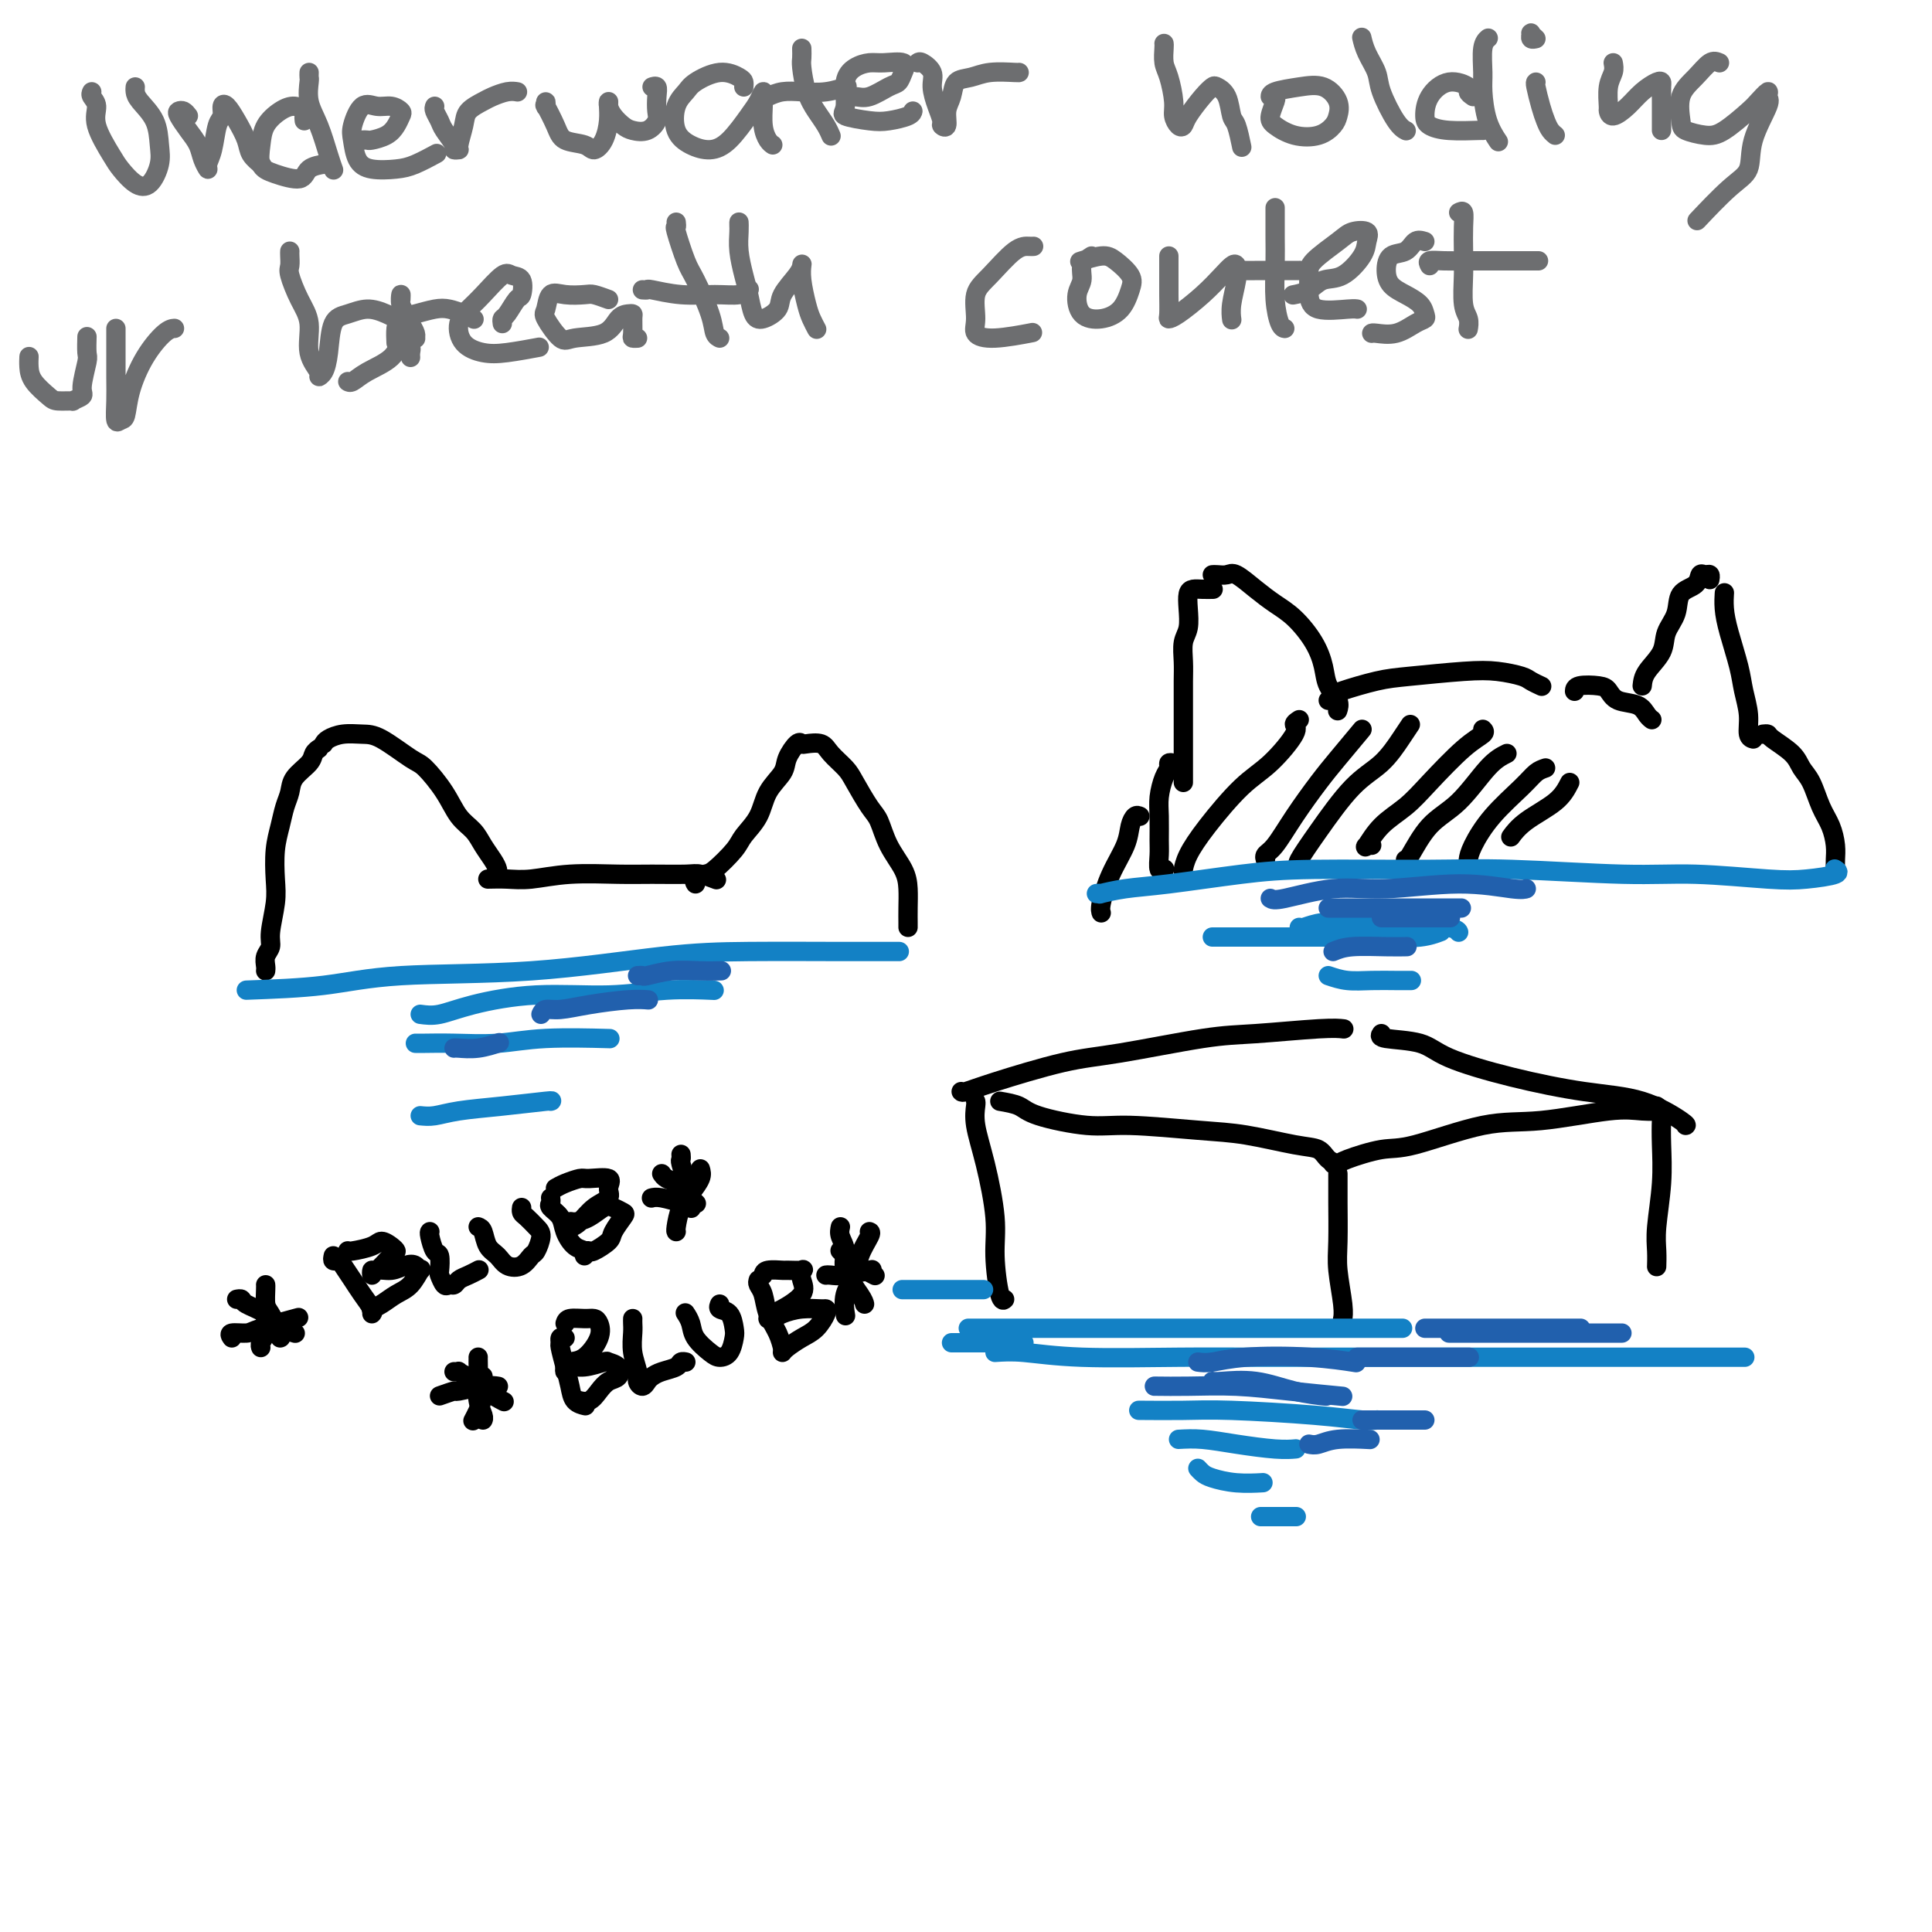 <svg viewBox='0 0 400 400' version='1.1' xmlns='http://www.w3.org/2000/svg' xmlns:xlink='http://www.w3.org/1999/xlink'><g fill='none' stroke='#000000' stroke-width='4' stroke-linecap='round' stroke-linejoin='round'><path d='M207,228c1.494,0.259 2.988,0.517 4,1c1.012,0.483 1.543,1.189 4,2c2.457,0.811 6.842,1.727 10,2c3.158,0.273 5.091,-0.097 9,0c3.909,0.097 9.795,0.659 14,1c4.205,0.341 6.728,0.459 10,1c3.272,0.541 7.294,1.504 10,2c2.706,0.496 4.098,0.525 5,1c0.902,0.475 1.314,1.395 2,2c0.686,0.605 1.646,0.894 2,1c0.354,0.106 0.101,0.030 0,0c-0.101,-0.030 -0.051,-0.015 0,0'/><path d='M277,243c0.002,1.136 0.004,2.271 0,3c-0.004,0.729 -0.015,1.050 0,3c0.015,1.950 0.057,5.528 0,8c-0.057,2.472 -0.211,3.838 0,6c0.211,2.162 0.788,5.121 1,7c0.212,1.879 0.061,2.680 0,3c-0.061,0.320 -0.030,0.160 0,0'/><path d='M202,228c0.044,0.136 0.088,0.272 0,1c-0.088,0.728 -0.308,2.049 0,4c0.308,1.951 1.144,4.533 2,8c0.856,3.467 1.732,7.818 2,11c0.268,3.182 -0.073,5.193 0,8c0.073,2.807 0.558,6.410 1,8c0.442,1.590 0.841,1.169 1,1c0.159,-0.169 0.080,-0.084 0,0'/><path d='M276,241c0.377,0.052 0.754,0.104 1,0c0.246,-0.104 0.360,-0.366 2,-1c1.640,-0.634 4.804,-1.642 7,-2c2.196,-0.358 3.423,-0.068 7,-1c3.577,-0.932 9.506,-3.087 14,-4c4.494,-0.913 7.555,-0.584 12,-1c4.445,-0.416 10.274,-1.575 14,-2c3.726,-0.425 5.349,-0.114 7,0c1.651,0.114 3.329,0.033 4,0c0.671,-0.033 0.336,-0.016 0,0'/><path d='M343,229c0.420,0.300 0.841,0.600 1,1c0.159,0.400 0.057,0.900 0,2c-0.057,1.100 -0.068,2.800 0,5c0.068,2.200 0.214,4.902 0,8c-0.214,3.098 -0.789,6.593 -1,9c-0.211,2.407 -0.057,3.725 0,5c0.057,1.275 0.016,2.507 0,3c-0.016,0.493 -0.008,0.246 0,0'/><path d='M199,226c0.103,0.115 0.206,0.231 1,0c0.794,-0.231 2.280,-0.807 6,-2c3.720,-1.193 9.674,-3.003 14,-4c4.326,-0.997 7.023,-1.181 12,-2c4.977,-0.819 12.234,-2.272 17,-3c4.766,-0.728 7.040,-0.731 11,-1c3.960,-0.269 9.605,-0.803 13,-1c3.395,-0.197 4.542,-0.056 5,0c0.458,0.056 0.229,0.028 0,0'/><path d='M286,214c-0.267,0.374 -0.534,0.748 1,1c1.534,0.252 4.868,0.383 7,1c2.132,0.617 3.062,1.720 6,3c2.938,1.280 7.883,2.735 13,4c5.117,1.265 10.404,2.339 15,3c4.596,0.661 8.500,0.909 12,2c3.500,1.091 6.596,3.024 8,4c1.404,0.976 1.115,0.993 1,1c-0.115,0.007 -0.058,0.003 0,0'/><path d='M55,201c0.032,-0.243 0.065,-0.487 0,-1c-0.065,-0.513 -0.227,-1.296 0,-2c0.227,-0.704 0.845,-1.328 1,-2c0.155,-0.672 -0.152,-1.393 0,-3c0.152,-1.607 0.761,-4.100 1,-6c0.239,-1.900 0.106,-3.208 0,-5c-0.106,-1.792 -0.185,-4.068 0,-6c0.185,-1.932 0.635,-3.518 1,-5c0.365,-1.482 0.647,-2.859 1,-4c0.353,-1.141 0.778,-2.047 1,-3c0.222,-0.953 0.242,-1.954 1,-3c0.758,-1.046 2.255,-2.136 3,-3c0.745,-0.864 0.739,-1.502 1,-2c0.261,-0.498 0.789,-0.857 1,-1c0.211,-0.143 0.106,-0.072 0,0'/><path d='M67,154c0.184,-0.309 0.367,-0.619 1,-1c0.633,-0.381 1.715,-0.834 3,-1c1.285,-0.166 2.774,-0.044 4,0c1.226,0.044 2.190,0.010 4,1c1.810,0.990 4.467,3.002 6,4c1.533,0.998 1.944,0.980 3,2c1.056,1.020 2.759,3.078 4,5c1.241,1.922 2.021,3.709 3,5c0.979,1.291 2.157,2.087 3,3c0.843,0.913 1.350,1.944 2,3c0.650,1.056 1.442,2.139 2,3c0.558,0.861 0.881,1.501 1,2c0.119,0.499 0.034,0.857 0,1c-0.034,0.143 -0.017,0.072 0,0'/><path d='M101,182c1.297,-0.030 2.595,-0.061 4,0c1.405,0.061 2.919,0.213 5,0c2.081,-0.213 4.730,-0.790 8,-1c3.270,-0.210 7.160,-0.053 10,0c2.840,0.053 4.628,0.000 7,0c2.372,-0.000 5.326,0.051 7,0c1.674,-0.051 2.066,-0.206 3,0c0.934,0.206 2.410,0.773 3,1c0.590,0.227 0.295,0.113 0,0'/><path d='M144,183c-0.196,-0.312 -0.391,-0.624 0,-1c0.391,-0.376 1.369,-0.816 2,-1c0.631,-0.184 0.916,-0.114 2,-1c1.084,-0.886 2.967,-2.730 4,-4c1.033,-1.270 1.217,-1.967 2,-3c0.783,-1.033 2.164,-2.404 3,-4c0.836,-1.596 1.128,-3.419 2,-5c0.872,-1.581 2.326,-2.921 3,-4c0.674,-1.079 0.569,-1.898 1,-3c0.431,-1.102 1.399,-2.486 2,-3c0.601,-0.514 0.837,-0.156 1,0c0.163,0.156 0.255,0.112 1,0c0.745,-0.112 2.143,-0.290 3,0c0.857,0.290 1.175,1.048 2,2c0.825,0.952 2.159,2.098 3,3c0.841,0.902 1.188,1.560 2,3c0.812,1.440 2.088,3.662 3,5c0.912,1.338 1.460,1.793 2,3c0.540,1.207 1.073,3.167 2,5c0.927,1.833 2.248,3.538 3,5c0.752,1.462 0.933,2.679 1,4c0.067,1.321 0.018,2.746 0,4c-0.018,1.254 -0.005,2.338 0,3c0.005,0.662 0.001,0.904 0,1c-0.001,0.096 -0.001,0.048 0,0'/><path d='M245,162c0.000,-1.250 0.000,-2.500 0,-3c-0.000,-0.500 -0.000,-0.251 0,-1c0.000,-0.749 0.000,-2.496 0,-4c-0.000,-1.504 -0.001,-2.766 0,-4c0.001,-1.234 0.004,-2.440 0,-4c-0.004,-1.560 -0.015,-3.474 0,-5c0.015,-1.526 0.056,-2.664 0,-4c-0.056,-1.336 -0.209,-2.869 0,-4c0.209,-1.131 0.779,-1.858 1,-3c0.221,-1.142 0.091,-2.698 0,-4c-0.091,-1.302 -0.143,-2.349 0,-3c0.143,-0.651 0.482,-0.907 1,-1c0.518,-0.093 1.216,-0.025 2,0c0.784,0.025 1.652,0.007 2,0c0.348,-0.007 0.174,-0.004 0,0'/><path d='M251,119c0.231,-0.019 0.462,-0.038 1,0c0.538,0.038 1.381,0.133 2,0c0.619,-0.133 1.012,-0.494 2,0c0.988,0.494 2.569,1.843 4,3c1.431,1.157 2.711,2.123 4,3c1.289,0.877 2.588,1.666 4,3c1.412,1.334 2.939,3.212 4,5c1.061,1.788 1.657,3.485 2,5c0.343,1.515 0.432,2.850 1,4c0.568,1.150 1.614,2.117 2,3c0.386,0.883 0.110,1.681 0,2c-0.110,0.319 -0.055,0.160 0,0'/><path d='M275,145c0.372,-0.364 0.744,-0.728 1,-1c0.256,-0.272 0.394,-0.452 2,-1c1.606,-0.548 4.678,-1.464 7,-2c2.322,-0.536 3.892,-0.691 7,-1c3.108,-0.309 7.754,-0.773 11,-1c3.246,-0.227 5.091,-0.218 7,0c1.909,0.218 3.883,0.646 5,1c1.117,0.354 1.378,0.634 2,1c0.622,0.366 1.606,0.819 2,1c0.394,0.181 0.197,0.091 0,0'/><path d='M243,158c-0.445,-0.079 -0.890,-0.158 -1,0c-0.110,0.158 0.114,0.553 0,1c-0.114,0.447 -0.566,0.947 -1,2c-0.434,1.053 -0.849,2.657 -1,4c-0.151,1.343 -0.037,2.423 0,4c0.037,1.577 -0.004,3.652 0,5c0.004,1.348 0.053,1.970 0,3c-0.053,1.030 -0.206,2.470 0,3c0.206,0.530 0.773,0.152 1,0c0.227,-0.152 0.113,-0.076 0,0'/><path d='M326,143c-0.006,0.109 -0.012,0.218 0,0c0.012,-0.218 0.041,-0.764 1,-1c0.959,-0.236 2.848,-0.162 4,0c1.152,0.162 1.566,0.411 2,1c0.434,0.589 0.887,1.517 2,2c1.113,0.483 2.886,0.521 4,1c1.114,0.479 1.569,1.398 2,2c0.431,0.602 0.837,0.886 1,1c0.163,0.114 0.081,0.057 0,0'/><path d='M340,142c0.098,-0.912 0.195,-1.823 1,-3c0.805,-1.177 2.317,-2.618 3,-4c0.683,-1.382 0.536,-2.704 1,-4c0.464,-1.296 1.539,-2.568 2,-4c0.461,-1.432 0.309,-3.026 1,-4c0.691,-0.974 2.224,-1.329 3,-2c0.776,-0.671 0.796,-1.658 1,-2c0.204,-0.342 0.591,-0.040 1,0c0.409,0.040 0.841,-0.181 1,0c0.159,0.181 0.045,0.766 0,1c-0.045,0.234 -0.023,0.117 0,0'/><path d='M357,123c0.016,-0.236 0.031,-0.473 0,0c-0.031,0.473 -0.109,1.655 0,3c0.109,1.345 0.407,2.854 1,5c0.593,2.146 1.483,4.929 2,7c0.517,2.071 0.661,3.431 1,5c0.339,1.569 0.874,3.348 1,5c0.126,1.652 -0.159,3.175 0,4c0.159,0.825 0.760,0.950 1,1c0.240,0.050 0.120,0.025 0,0'/><path d='M365,152c0.418,-0.043 0.836,-0.085 1,0c0.164,0.085 0.074,0.298 1,1c0.926,0.702 2.867,1.895 4,3c1.133,1.105 1.456,2.123 2,3c0.544,0.877 1.309,1.614 2,3c0.691,1.386 1.310,3.423 2,5c0.690,1.577 1.453,2.696 2,4c0.547,1.304 0.879,2.793 1,4c0.121,1.207 0.033,2.133 0,3c-0.033,0.867 -0.009,1.676 0,2c0.009,0.324 0.005,0.162 0,0'/><path d='M236,169c-0.320,-0.142 -0.639,-0.284 -1,0c-0.361,0.284 -0.762,0.994 -1,2c-0.238,1.006 -0.312,2.308 -1,4c-0.688,1.692 -1.988,3.773 -3,6c-1.012,2.227 -1.734,4.600 -2,6c-0.266,1.400 -0.076,1.829 0,2c0.076,0.171 0.038,0.086 0,0'/><path d='M269,149c-0.539,0.352 -1.077,0.704 -1,1c0.077,0.296 0.771,0.536 0,2c-0.771,1.464 -3.005,4.151 -5,6c-1.995,1.849 -3.750,2.860 -6,5c-2.250,2.140 -4.995,5.409 -7,8c-2.005,2.591 -3.271,4.505 -4,6c-0.729,1.495 -0.923,2.570 -1,3c-0.077,0.430 -0.039,0.215 0,0'/><path d='M282,151c-1.784,2.137 -3.568,4.274 -5,6c-1.432,1.726 -2.513,3.041 -4,5c-1.487,1.959 -3.379,4.564 -5,7c-1.621,2.436 -2.971,4.705 -4,6c-1.029,1.295 -1.739,1.618 -2,2c-0.261,0.382 -0.075,0.823 0,1c0.075,0.177 0.037,0.088 0,0'/><path d='M292,150c-0.526,0.793 -1.052,1.585 -2,3c-0.948,1.415 -2.317,3.451 -4,5c-1.683,1.549 -3.680,2.611 -6,5c-2.320,2.389 -4.962,6.104 -7,9c-2.038,2.896 -3.472,4.972 -4,6c-0.528,1.028 -0.151,1.008 0,1c0.151,-0.008 0.075,-0.004 0,0'/><path d='M307,151c0.272,0.261 0.544,0.522 0,1c-0.544,0.478 -1.904,1.173 -4,3c-2.096,1.827 -4.927,4.787 -7,7c-2.073,2.213 -3.389,3.679 -5,5c-1.611,1.321 -3.517,2.498 -5,4c-1.483,1.502 -2.542,3.331 -3,4c-0.458,0.669 -0.316,0.180 0,0c0.316,-0.180 0.804,-0.051 1,0c0.196,0.051 0.098,0.026 0,0'/><path d='M312,156c-1.163,0.580 -2.326,1.161 -4,3c-1.674,1.839 -3.860,4.938 -6,7c-2.140,2.062 -4.233,3.089 -6,5c-1.767,1.911 -3.206,4.707 -4,6c-0.794,1.293 -0.941,1.084 -1,1c-0.059,-0.084 -0.029,-0.042 0,0'/><path d='M320,159c-0.657,0.222 -1.315,0.444 -2,1c-0.685,0.556 -1.399,1.445 -3,3c-1.601,1.555 -4.089,3.776 -6,6c-1.911,2.224 -3.244,4.452 -4,6c-0.756,1.548 -0.934,2.417 -1,3c-0.066,0.583 -0.019,0.881 0,1c0.019,0.119 0.009,0.060 0,0'/><path d='M325,162c-0.679,1.327 -1.357,2.655 -3,4c-1.643,1.345 -4.250,2.708 -6,4c-1.750,1.292 -2.643,2.512 -3,3c-0.357,0.488 -0.179,0.244 0,0'/></g>
<g fill='none' stroke='#1381C5' stroke-width='4' stroke-linecap='round' stroke-linejoin='round'><path d='M227,185c0.528,-0.026 1.056,-0.052 1,0c-0.056,0.052 -0.697,0.182 0,0c0.697,-0.182 2.733,-0.675 5,-1c2.267,-0.325 4.766,-0.480 9,-1c4.234,-0.520 10.204,-1.403 15,-2c4.796,-0.597 8.420,-0.907 15,-1c6.580,-0.093 16.117,0.031 23,0c6.883,-0.031 11.111,-0.218 18,0c6.889,0.218 16.439,0.840 23,1c6.561,0.160 10.133,-0.143 15,0c4.867,0.143 11.031,0.732 15,1c3.969,0.268 5.744,0.216 8,0c2.256,-0.216 4.992,-0.597 6,-1c1.008,-0.403 0.288,-0.830 0,-1c-0.288,-0.170 -0.144,-0.085 0,0'/><path d='M251,194c2.069,0.001 4.139,0.001 7,0c2.861,-0.001 6.515,-0.004 11,0c4.485,0.004 9.801,0.015 13,0c3.199,-0.015 4.280,-0.056 6,0c1.720,0.056 4.078,0.207 6,0c1.922,-0.207 3.406,-0.774 4,-1c0.594,-0.226 0.297,-0.113 0,0'/><path d='M275,202c1.252,0.423 2.504,0.845 4,1c1.496,0.155 3.236,0.041 5,0c1.764,-0.041 3.552,-0.011 5,0c1.448,0.011 2.557,0.003 3,0c0.443,-0.003 0.222,-0.002 0,0'/><path d='M269,192c0.119,0.115 0.238,0.230 1,0c0.762,-0.230 2.166,-0.804 4,-1c1.834,-0.196 4.099,-0.014 7,0c2.901,0.014 6.437,-0.141 10,0c3.563,0.141 7.151,0.576 9,1c1.849,0.424 1.957,0.835 2,1c0.043,0.165 0.022,0.082 0,0'/><path d='M51,205c5.580,-0.204 11.159,-0.409 16,-1c4.841,-0.591 8.943,-1.570 16,-2c7.057,-0.430 17.070,-0.311 27,-1c9.930,-0.689 19.779,-2.185 27,-3c7.221,-0.815 11.816,-0.951 18,-1c6.184,-0.049 13.956,-0.013 19,0c5.044,0.013 7.358,0.004 9,0c1.642,-0.004 2.612,-0.001 3,0c0.388,0.001 0.194,0.001 0,0'/><path d='M87,210c1.191,0.164 2.383,0.327 4,0c1.617,-0.327 3.661,-1.145 7,-2c3.339,-0.855 7.975,-1.746 13,-2c5.025,-0.254 10.440,0.128 15,0c4.560,-0.128 8.266,-0.765 12,-1c3.734,-0.235 7.495,-0.067 9,0c1.505,0.067 0.752,0.034 0,0'/><path d='M86,216c0.383,0.008 0.767,0.016 2,0c1.233,-0.016 3.317,-0.057 6,0c2.683,0.057 5.967,0.211 9,0c3.033,-0.211 5.817,-0.788 10,-1c4.183,-0.212 9.767,-0.061 12,0c2.233,0.061 1.117,0.030 0,0'/><path d='M206,280c1.682,-0.113 3.365,-0.226 6,0c2.635,0.226 6.223,0.793 12,1c5.777,0.207 13.745,0.056 20,0c6.255,-0.056 10.798,-0.015 18,0c7.202,0.015 17.062,0.004 24,0c6.938,-0.004 10.952,-0.001 18,0c7.048,0.001 17.129,0.000 24,0c6.871,-0.000 10.532,-0.000 15,0c4.468,0.000 9.741,0.000 13,0c3.259,-0.000 4.502,-0.000 5,0c0.498,0.000 0.249,0.000 0,0'/><path d='M236,292c-0.298,-0.006 -0.596,-0.012 1,0c1.596,0.012 5.086,0.042 8,0c2.914,-0.042 5.250,-0.155 10,0c4.750,0.155 11.912,0.578 17,1c5.088,0.422 8.101,0.844 10,1c1.899,0.156 2.686,0.044 3,0c0.314,-0.044 0.157,-0.022 0,0'/><path d='M201,275c-0.601,0.000 -1.201,0.000 1,0c2.201,0.000 7.205,0.000 13,0c5.795,0.000 12.382,0.000 18,0c5.618,0.000 10.269,0.000 17,0c6.731,0.000 15.543,0.000 23,0c7.457,0.000 13.559,0.000 16,0c2.441,0.000 1.220,0.000 0,0'/><path d='M244,298c1.531,-0.083 3.062,-0.166 5,0c1.938,0.166 4.282,0.581 7,1c2.718,0.419 5.809,0.844 8,1c2.191,0.156 3.483,0.045 4,0c0.517,-0.045 0.258,-0.022 0,0'/><path d='M248,304c0.308,0.340 0.616,0.679 1,1c0.384,0.321 0.845,0.622 2,1c1.155,0.378 3.003,0.833 5,1c1.997,0.167 4.142,0.048 5,0c0.858,-0.048 0.429,-0.024 0,0'/><path d='M197,278c0.837,0.000 1.675,0.000 3,0c1.325,0.000 3.139,0.000 5,0c1.861,0.000 3.770,0.000 5,0c1.230,0.000 1.780,0.000 2,0c0.220,0.000 0.110,0.000 0,0'/><path d='M187,267c-0.274,0.000 -0.548,0.000 1,0c1.548,0.000 4.917,0.000 8,0c3.083,0.000 5.881,0.000 7,0c1.119,0.000 0.560,0.000 0,0'/><path d='M261,314c0.317,0.000 0.635,0.000 1,0c0.365,0.000 0.778,0.000 2,0c1.222,0.000 3.252,0.000 4,0c0.748,0.000 0.214,0.000 0,0c-0.214,0.000 -0.107,0.000 0,0'/><path d='M87,231c0.904,0.091 1.808,0.182 3,0c1.192,-0.182 2.673,-0.637 5,-1c2.327,-0.363 5.500,-0.633 9,-1c3.500,-0.367 7.327,-0.829 9,-1c1.673,-0.171 1.192,-0.049 1,0c-0.192,0.049 -0.096,0.024 0,0'/></g>
<g fill='none' stroke='#000000' stroke-width='4' stroke-linecap='round' stroke-linejoin='round'><path d='M69,260c-0.096,0.434 -0.192,0.867 0,1c0.192,0.133 0.672,-0.035 1,0c0.328,0.035 0.505,0.272 1,1c0.495,0.728 1.310,1.946 2,3c0.690,1.054 1.257,1.942 2,3c0.743,1.058 1.662,2.285 2,3c0.338,0.715 0.097,0.919 0,1c-0.097,0.081 -0.048,0.041 0,0'/><path d='M72,259c-0.004,-0.021 -0.009,-0.041 0,0c0.009,0.041 0.031,0.144 1,0c0.969,-0.144 2.886,-0.535 4,-1c1.114,-0.465 1.427,-1.003 2,-1c0.573,0.003 1.408,0.546 2,1c0.592,0.454 0.943,0.820 1,1c0.057,0.180 -0.179,0.174 -1,1c-0.821,0.826 -2.225,2.485 -3,3c-0.775,0.515 -0.920,-0.114 -1,0c-0.080,0.114 -0.096,0.972 0,1c0.096,0.028 0.302,-0.773 1,-1c0.698,-0.227 1.887,0.119 3,0c1.113,-0.119 2.149,-0.701 3,-1c0.851,-0.299 1.515,-0.313 2,0c0.485,0.313 0.790,0.952 1,1c0.210,0.048 0.326,-0.495 0,0c-0.326,0.495 -1.092,2.027 -2,3c-0.908,0.973 -1.956,1.385 -3,2c-1.044,0.615 -2.084,1.433 -3,2c-0.916,0.567 -1.708,0.883 -2,1c-0.292,0.117 -0.083,0.033 0,0c0.083,-0.033 0.042,-0.017 0,0'/><path d='M89,255c-0.083,0.090 -0.167,0.180 0,1c0.167,0.820 0.584,2.371 1,3c0.416,0.629 0.832,0.336 1,1c0.168,0.664 0.087,2.284 0,3c-0.087,0.716 -0.179,0.529 0,1c0.179,0.471 0.628,1.602 1,2c0.372,0.398 0.667,0.065 1,0c0.333,-0.065 0.702,0.140 1,0c0.298,-0.140 0.523,-0.625 1,-1c0.477,-0.375 1.205,-0.639 2,-1c0.795,-0.361 1.656,-0.817 2,-1c0.344,-0.183 0.172,-0.091 0,0'/><path d='M99,254c0.359,0.128 0.719,0.257 1,1c0.281,0.743 0.485,2.101 1,3c0.515,0.899 1.342,1.340 2,2c0.658,0.660 1.147,1.540 2,2c0.853,0.460 2.069,0.499 3,0c0.931,-0.499 1.578,-1.538 2,-2c0.422,-0.462 0.621,-0.347 1,-1c0.379,-0.653 0.939,-2.074 1,-3c0.061,-0.926 -0.376,-1.359 -1,-2c-0.624,-0.641 -1.435,-1.491 -2,-2c-0.565,-0.509 -0.883,-0.675 -1,-1c-0.117,-0.325 -0.033,-0.807 0,-1c0.033,-0.193 0.017,-0.096 0,0'/><path d='M114,248c0.056,0.352 0.111,0.704 0,1c-0.111,0.296 -0.390,0.537 0,1c0.390,0.463 1.449,1.147 2,2c0.551,0.853 0.592,1.875 1,3c0.408,1.125 1.181,2.353 2,3c0.819,0.647 1.682,0.713 2,1c0.318,0.287 0.091,0.796 0,1c-0.091,0.204 -0.045,0.102 0,0'/><path d='M115,246c0.533,-0.306 1.067,-0.612 2,-1c0.933,-0.388 2.267,-0.858 3,-1c0.733,-0.142 0.867,0.044 2,0c1.133,-0.044 3.265,-0.317 4,0c0.735,0.317 0.074,1.224 0,2c-0.074,0.776 0.439,1.419 0,2c-0.439,0.581 -1.829,1.098 -3,2c-1.171,0.902 -2.123,2.187 -3,3c-0.877,0.813 -1.679,1.153 -2,1c-0.321,-0.153 -0.161,-0.798 0,-1c0.161,-0.202 0.323,0.040 1,0c0.677,-0.040 1.868,-0.364 3,-1c1.132,-0.636 2.205,-1.586 3,-2c0.795,-0.414 1.312,-0.291 2,0c0.688,0.291 1.547,0.751 2,1c0.453,0.249 0.501,0.287 0,1c-0.501,0.713 -1.549,2.100 -2,3c-0.451,0.900 -0.303,1.313 -1,2c-0.697,0.687 -2.238,1.648 -3,2c-0.762,0.352 -0.744,0.095 -1,0c-0.256,-0.095 -0.788,-0.027 -1,0c-0.212,0.027 -0.106,0.014 0,0'/><path d='M55,270c0.008,0.273 0.016,0.546 0,1c-0.016,0.454 -0.057,1.088 0,2c0.057,0.912 0.211,2.100 0,3c-0.211,0.900 -0.788,1.512 -1,2c-0.212,0.488 -0.061,0.854 0,1c0.061,0.146 0.030,0.073 0,0'/><path d='M49,269c0.403,-0.075 0.805,-0.150 1,0c0.195,0.150 0.182,0.524 1,1c0.818,0.476 2.467,1.056 4,2c1.533,0.944 2.951,2.254 4,3c1.049,0.746 1.728,0.927 2,1c0.272,0.073 0.136,0.036 0,0'/><path d='M55,266c0.014,0.113 0.028,0.226 0,1c-0.028,0.774 -0.099,2.207 0,3c0.099,0.793 0.367,0.944 1,2c0.633,1.056 1.632,3.015 2,4c0.368,0.985 0.105,0.996 0,1c-0.105,0.004 -0.053,0.002 0,0'/><path d='M48,277c-0.305,-0.437 -0.609,-0.874 0,-1c0.609,-0.126 2.132,0.059 3,0c0.868,-0.059 1.080,-0.362 3,-1c1.920,-0.638 5.549,-1.611 7,-2c1.451,-0.389 0.726,-0.195 0,0'/><path d='M145,242c0.174,0.566 0.348,1.132 0,2c-0.348,0.868 -1.218,2.036 -2,3c-0.782,0.964 -1.478,1.722 -2,3c-0.522,1.278 -0.871,3.075 -1,4c-0.129,0.925 -0.037,0.979 0,1c0.037,0.021 0.018,0.011 0,0'/><path d='M137,243c0.241,0.354 0.481,0.708 1,1c0.519,0.292 1.316,0.523 2,1c0.684,0.477 1.256,1.200 2,2c0.744,0.800 1.662,1.677 2,2c0.338,0.323 0.097,0.092 0,0c-0.097,-0.092 -0.048,-0.046 0,0'/><path d='M141,239c0.032,0.411 0.065,0.821 0,1c-0.065,0.179 -0.227,0.125 0,1c0.227,0.875 0.844,2.678 1,4c0.156,1.322 -0.150,2.164 0,3c0.150,0.836 0.757,1.668 1,2c0.243,0.332 0.121,0.166 0,0'/><path d='M135,248c-0.113,0.030 -0.226,0.061 0,0c0.226,-0.061 0.793,-0.212 2,0c1.207,0.212 3.056,0.788 4,1c0.944,0.212 0.984,0.061 1,0c0.016,-0.061 0.008,-0.030 0,0'/><path d='M100,285c0.006,-0.042 0.012,-0.085 0,0c-0.012,0.085 -0.042,0.296 0,1c0.042,0.704 0.156,1.900 0,3c-0.156,1.100 -0.580,2.104 -1,3c-0.420,0.896 -0.834,1.685 -1,2c-0.166,0.315 -0.083,0.158 0,0'/><path d='M94,284c0.459,0.025 0.919,0.051 1,0c0.081,-0.051 -0.216,-0.178 0,0c0.216,0.178 0.945,0.661 2,1c1.055,0.339 2.438,0.534 3,1c0.562,0.466 0.305,1.202 1,2c0.695,0.798 2.341,1.656 3,2c0.659,0.344 0.329,0.172 0,0'/><path d='M99,281c0.002,-0.018 0.004,-0.037 0,0c-0.004,0.037 -0.015,0.129 0,1c0.015,0.871 0.057,2.521 0,4c-0.057,1.479 -0.211,2.788 0,4c0.211,1.212 0.788,2.326 1,3c0.212,0.674 0.061,0.907 0,1c-0.061,0.093 -0.030,0.047 0,0'/><path d='M91,289c1.282,-0.453 2.565,-0.906 3,-1c0.435,-0.094 0.024,0.171 1,0c0.976,-0.171 3.340,-0.777 5,-1c1.660,-0.223 2.617,-0.064 3,0c0.383,0.064 0.191,0.032 0,0'/><path d='M117,277c-0.429,-0.108 -0.858,-0.217 -1,0c-0.142,0.217 0.002,0.758 0,1c-0.002,0.242 -0.151,0.184 0,1c0.151,0.816 0.601,2.506 1,4c0.399,1.494 0.746,2.792 1,4c0.254,1.208 0.415,2.325 1,3c0.585,0.675 1.596,0.907 2,1c0.404,0.093 0.202,0.046 0,0'/><path d='M117,274c0.137,-0.426 0.274,-0.853 1,-1c0.726,-0.147 2.043,-0.015 3,0c0.957,0.015 1.556,-0.088 2,0c0.444,0.088 0.732,0.366 1,1c0.268,0.634 0.516,1.625 0,3c-0.516,1.375 -1.797,3.135 -3,4c-1.203,0.865 -2.329,0.835 -3,1c-0.671,0.165 -0.887,0.524 -1,1c-0.113,0.476 -0.123,1.069 0,1c0.123,-0.069 0.380,-0.801 1,-1c0.620,-0.199 1.604,0.136 3,0c1.396,-0.136 3.205,-0.742 4,-1c0.795,-0.258 0.575,-0.169 1,0c0.425,0.169 1.496,0.417 2,1c0.504,0.583 0.443,1.501 0,2c-0.443,0.499 -1.268,0.578 -2,1c-0.732,0.422 -1.371,1.185 -2,2c-0.629,0.815 -1.246,1.681 -2,2c-0.754,0.319 -1.644,0.091 -2,0c-0.356,-0.091 -0.178,-0.046 0,0'/><path d='M131,273c-0.009,0.289 -0.017,0.577 0,1c0.017,0.423 0.060,0.979 0,2c-0.060,1.021 -0.223,2.505 0,4c0.223,1.495 0.833,3.000 1,4c0.167,1.000 -0.108,1.494 0,2c0.108,0.506 0.600,1.022 1,1c0.400,-0.022 0.709,-0.584 1,-1c0.291,-0.416 0.565,-0.686 1,-1c0.435,-0.314 1.031,-0.673 2,-1c0.969,-0.327 2.311,-0.624 3,-1c0.689,-0.376 0.724,-0.832 1,-1c0.276,-0.168 0.793,-0.048 1,0c0.207,0.048 0.103,0.024 0,0'/><path d='M142,272c-0.104,-0.158 -0.208,-0.315 0,0c0.208,0.315 0.728,1.103 1,2c0.272,0.897 0.297,1.905 1,3c0.703,1.095 2.084,2.278 3,3c0.916,0.722 1.368,0.981 2,1c0.632,0.019 1.444,-0.204 2,-1c0.556,-0.796 0.857,-2.164 1,-3c0.143,-0.836 0.130,-1.138 0,-2c-0.130,-0.862 -0.375,-2.283 -1,-3c-0.625,-0.717 -1.630,-0.732 -2,-1c-0.370,-0.268 -0.106,-0.791 0,-1c0.106,-0.209 0.053,-0.105 0,0'/><path d='M157,265c-0.097,0.292 -0.194,0.583 0,1c0.194,0.417 0.679,0.959 1,2c0.321,1.041 0.478,2.580 1,4c0.522,1.420 1.408,2.721 2,4c0.592,1.279 0.890,2.537 1,3c0.110,0.463 0.031,0.132 0,0c-0.031,-0.132 -0.016,-0.066 0,0'/><path d='M158,264c0.089,-0.423 0.178,-0.847 1,-1c0.822,-0.153 2.377,-0.036 3,0c0.623,0.036 0.314,-0.010 1,0c0.686,0.010 2.367,0.076 3,0c0.633,-0.076 0.220,-0.294 0,0c-0.220,0.294 -0.245,1.102 0,2c0.245,0.898 0.762,1.888 0,3c-0.762,1.112 -2.802,2.348 -4,3c-1.198,0.652 -1.553,0.721 -2,1c-0.447,0.279 -0.985,0.768 -1,1c-0.015,0.232 0.493,0.205 1,0c0.507,-0.205 1.013,-0.590 2,-1c0.987,-0.410 2.455,-0.846 4,-1c1.545,-0.154 3.166,-0.025 4,0c0.834,0.025 0.882,-0.053 1,0c0.118,0.053 0.305,0.239 0,1c-0.305,0.761 -1.101,2.099 -2,3c-0.899,0.901 -1.901,1.365 -3,2c-1.099,0.635 -2.296,1.440 -3,2c-0.704,0.560 -0.915,0.874 -1,1c-0.085,0.126 -0.042,0.063 0,0'/><path d='M180,255c0.212,0.067 0.425,0.134 0,1c-0.425,0.866 -1.487,2.530 -2,4c-0.513,1.470 -0.478,2.744 -1,4c-0.522,1.256 -1.602,2.492 -2,4c-0.398,1.508 -0.114,3.288 0,4c0.114,0.712 0.057,0.356 0,0'/><path d='M174,259c-0.065,-0.059 -0.129,-0.117 0,0c0.129,0.117 0.452,0.410 1,1c0.548,0.590 1.322,1.478 2,2c0.678,0.522 1.259,0.679 2,1c0.741,0.321 1.640,0.806 2,1c0.360,0.194 0.180,0.097 0,0'/><path d='M174,254c-0.135,0.591 -0.271,1.181 0,2c0.271,0.819 0.948,1.866 1,3c0.052,1.134 -0.522,2.356 0,4c0.522,1.644 2.141,3.712 3,5c0.859,1.288 0.960,1.797 1,2c0.040,0.203 0.020,0.102 0,0'/><path d='M171,264c0.232,-0.030 0.464,-0.060 1,0c0.536,0.060 1.375,0.208 3,0c1.625,-0.208 4.036,-0.774 5,-1c0.964,-0.226 0.482,-0.113 0,0'/></g>
<g fill='none' stroke='#6D6E70' stroke-width='4' stroke-linecap='round' stroke-linejoin='round'><path d='M19,19c-0.135,0.274 -0.269,0.547 0,1c0.269,0.453 0.943,1.084 1,2c0.057,0.916 -0.501,2.115 0,4c0.501,1.885 2.061,4.454 3,6c0.939,1.546 1.257,2.067 2,3c0.743,0.933 1.911,2.277 3,3c1.089,0.723 2.099,0.825 3,0c0.901,-0.825 1.691,-2.578 2,-4c0.309,-1.422 0.135,-2.514 0,-4c-0.135,-1.486 -0.232,-3.365 -1,-5c-0.768,-1.635 -2.206,-3.026 -3,-4c-0.794,-0.974 -0.945,-1.531 -1,-2c-0.055,-0.469 -0.016,-0.848 0,-1c0.016,-0.152 0.008,-0.076 0,0'/><path d='M39,24c-0.322,-0.412 -0.643,-0.823 -1,-1c-0.357,-0.177 -0.748,-0.119 -1,0c-0.252,0.119 -0.365,0.299 0,1c0.365,0.701 1.207,1.923 2,3c0.793,1.077 1.536,2.009 2,3c0.464,0.991 0.649,2.042 1,3c0.351,0.958 0.869,1.824 1,2c0.131,0.176 -0.123,-0.338 0,-1c0.123,-0.662 0.624,-1.472 1,-3c0.376,-1.528 0.628,-3.775 1,-5c0.372,-1.225 0.863,-1.430 1,-2c0.137,-0.570 -0.081,-1.506 0,-2c0.081,-0.494 0.460,-0.545 1,0c0.540,0.545 1.241,1.688 2,3c0.759,1.312 1.574,2.795 2,4c0.426,1.205 0.461,2.132 1,3c0.539,0.868 1.583,1.677 2,2c0.417,0.323 0.209,0.162 0,0'/><path d='M63,25c-0.042,-0.343 -0.085,-0.686 0,-1c0.085,-0.314 0.296,-0.598 0,-1c-0.296,-0.402 -1.100,-0.921 -2,-1c-0.900,-0.079 -1.895,0.282 -3,1c-1.105,0.718 -2.321,1.791 -3,3c-0.679,1.209 -0.822,2.552 -1,4c-0.178,1.448 -0.390,3.001 0,4c0.390,0.999 1.384,1.445 3,2c1.616,0.555 3.856,1.221 5,1c1.144,-0.221 1.193,-1.329 2,-2c0.807,-0.671 2.374,-0.906 3,-1c0.626,-0.094 0.313,-0.047 0,0'/><path d='M64,15c-0.012,0.401 -0.025,0.803 0,1c0.025,0.197 0.087,0.190 0,1c-0.087,0.810 -0.325,2.438 0,4c0.325,1.562 1.211,3.058 2,5c0.789,1.942 1.482,4.331 2,6c0.518,1.669 0.862,2.620 1,3c0.138,0.380 0.069,0.190 0,0'/><path d='M75,29c0.386,-0.018 0.772,-0.036 1,0c0.228,0.036 0.297,0.126 1,0c0.703,-0.126 2.040,-0.469 3,-1c0.960,-0.531 1.545,-1.252 2,-2c0.455,-0.748 0.782,-1.524 1,-2c0.218,-0.476 0.328,-0.650 0,-1c-0.328,-0.350 -1.094,-0.874 -2,-1c-0.906,-0.126 -1.954,0.147 -3,0c-1.046,-0.147 -2.091,-0.715 -3,0c-0.909,0.715 -1.681,2.714 -2,4c-0.319,1.286 -0.183,1.859 0,3c0.183,1.141 0.414,2.848 1,4c0.586,1.152 1.527,1.748 3,2c1.473,0.252 3.477,0.160 5,0c1.523,-0.160 2.564,-0.389 4,-1c1.436,-0.611 3.267,-1.603 4,-2c0.733,-0.397 0.366,-0.198 0,0'/><path d='M90,22c-0.100,0.235 -0.200,0.469 0,1c0.200,0.531 0.699,1.358 1,2c0.301,0.642 0.406,1.100 1,2c0.594,0.900 1.679,2.243 2,3c0.321,0.757 -0.123,0.929 0,1c0.123,0.071 0.814,0.040 1,0c0.186,-0.040 -0.131,-0.091 0,-1c0.131,-0.909 0.710,-2.678 1,-4c0.290,-1.322 0.292,-2.197 1,-3c0.708,-0.803 2.124,-1.536 3,-2c0.876,-0.464 1.214,-0.661 2,-1c0.786,-0.339 2.019,-0.822 3,-1c0.981,-0.178 1.709,-0.051 2,0c0.291,0.051 0.146,0.025 0,0'/><path d='M113,22c0.004,0.151 0.008,0.301 0,0c-0.008,-0.301 -0.026,-1.055 0,-1c0.026,0.055 0.098,0.917 0,1c-0.098,0.083 -0.364,-0.614 0,0c0.364,0.614 1.358,2.538 2,4c0.642,1.462 0.932,2.460 2,3c1.068,0.540 2.913,0.622 4,1c1.087,0.378 1.416,1.053 2,1c0.584,-0.053 1.424,-0.835 2,-2c0.576,-1.165 0.889,-2.713 1,-4c0.111,-1.287 0.022,-2.314 0,-3c-0.022,-0.686 0.024,-1.032 0,-1c-0.024,0.032 -0.116,0.441 0,1c0.116,0.559 0.441,1.268 1,2c0.559,0.732 1.351,1.487 2,2c0.649,0.513 1.154,0.783 2,1c0.846,0.217 2.031,0.380 3,0c0.969,-0.380 1.720,-1.303 2,-2c0.280,-0.697 0.089,-1.167 0,-2c-0.089,-0.833 -0.075,-2.027 0,-3c0.075,-0.973 0.213,-1.723 0,-2c-0.213,-0.277 -0.775,-0.079 -1,0c-0.225,0.079 -0.112,0.040 0,0'/><path d='M154,18c0.029,-0.353 0.058,-0.705 0,-1c-0.058,-0.295 -0.205,-0.531 -1,-1c-0.795,-0.469 -2.240,-1.171 -4,-1c-1.760,0.171 -3.837,1.215 -5,2c-1.163,0.785 -1.414,1.311 -2,2c-0.586,0.689 -1.508,1.540 -2,3c-0.492,1.460 -0.553,3.527 0,5c0.553,1.473 1.720,2.351 3,3c1.280,0.649 2.672,1.070 4,1c1.328,-0.070 2.590,-0.629 4,-2c1.410,-1.371 2.966,-3.554 4,-5c1.034,-1.446 1.544,-2.155 2,-3c0.456,-0.845 0.857,-1.828 1,-2c0.143,-0.172 0.028,0.465 0,1c-0.028,0.535 0.031,0.966 0,2c-0.031,1.034 -0.153,2.669 0,4c0.153,1.331 0.580,2.358 1,3c0.420,0.642 0.834,0.898 1,1c0.166,0.102 0.083,0.051 0,0'/><path d='M166,10c0.018,0.743 0.036,1.487 0,2c-0.036,0.513 -0.125,0.796 0,2c0.125,1.204 0.464,3.328 1,5c0.536,1.672 1.267,2.891 2,4c0.733,1.109 1.467,2.106 2,3c0.533,0.894 0.867,1.684 1,2c0.133,0.316 0.067,0.158 0,0'/><path d='M159,20c0.935,-0.415 1.869,-0.829 3,-1c1.131,-0.171 2.458,-0.097 4,0c1.542,0.097 3.300,0.219 5,0c1.700,-0.219 3.343,-0.777 4,-1c0.657,-0.223 0.329,-0.112 0,0'/><path d='M175,19c-0.164,0.438 -0.328,0.875 0,1c0.328,0.125 1.148,-0.063 2,0c0.852,0.063 1.734,0.377 3,0c1.266,-0.377 2.915,-1.446 4,-2c1.085,-0.554 1.606,-0.594 2,-1c0.394,-0.406 0.660,-1.179 1,-2c0.340,-0.821 0.752,-1.692 0,-2c-0.752,-0.308 -2.670,-0.055 -4,0c-1.330,0.055 -2.074,-0.087 -3,0c-0.926,0.087 -2.036,0.405 -3,1c-0.964,0.595 -1.781,1.467 -2,3c-0.219,1.533 0.162,3.729 0,5c-0.162,1.271 -0.866,1.619 0,2c0.866,0.381 3.304,0.795 5,1c1.696,0.205 2.650,0.199 4,0c1.350,-0.199 3.094,-0.592 4,-1c0.906,-0.408 0.973,-0.831 1,-1c0.027,-0.169 0.013,-0.085 0,0'/><path d='M190,13c0.190,-0.162 0.381,-0.324 1,0c0.619,0.324 1.667,1.134 2,2c0.333,0.866 -0.050,1.790 0,3c0.050,1.210 0.534,2.708 1,4c0.466,1.292 0.913,2.380 1,3c0.087,0.620 -0.185,0.772 0,1c0.185,0.228 0.829,0.531 1,0c0.171,-0.531 -0.130,-1.897 0,-3c0.130,-1.103 0.690,-1.942 1,-3c0.310,-1.058 0.370,-2.336 1,-3c0.630,-0.664 1.829,-0.714 3,-1c1.171,-0.286 2.314,-0.809 4,-1c1.686,-0.191 3.915,-0.052 5,0c1.085,0.052 1.024,0.015 1,0c-0.024,-0.015 -0.012,-0.007 0,0'/><path d='M60,52c-0.012,0.224 -0.023,0.448 0,1c0.023,0.552 0.081,1.431 0,2c-0.081,0.569 -0.301,0.828 0,2c0.301,1.172 1.124,3.257 2,5c0.876,1.743 1.807,3.145 2,5c0.193,1.855 -0.351,4.162 0,6c0.351,1.838 1.598,3.207 2,4c0.402,0.793 -0.042,1.008 0,1c0.042,-0.008 0.569,-0.241 1,-1c0.431,-0.759 0.765,-2.043 1,-4c0.235,-1.957 0.372,-4.586 1,-6c0.628,-1.414 1.749,-1.615 3,-2c1.251,-0.385 2.633,-0.956 4,-1c1.367,-0.044 2.718,0.439 4,1c1.282,0.561 2.495,1.202 3,2c0.505,0.798 0.303,1.755 0,3c-0.303,1.245 -0.708,2.778 -2,4c-1.292,1.222 -3.470,2.132 -5,3c-1.530,0.868 -2.412,1.695 -3,2c-0.588,0.305 -0.882,0.087 -1,0c-0.118,-0.087 -0.059,-0.044 0,0'/><path d='M83,62c0.024,-0.601 0.049,-1.202 0,-1c-0.049,0.202 -0.171,1.207 0,2c0.171,0.793 0.635,1.376 1,2c0.365,0.624 0.631,1.291 1,2c0.369,0.709 0.842,1.461 1,2c0.158,0.539 0.003,0.866 0,1c-0.003,0.134 0.147,0.074 0,0c-0.147,-0.074 -0.589,-0.161 -1,0c-0.411,0.161 -0.790,0.569 -1,1c-0.210,0.431 -0.253,0.886 0,1c0.253,0.114 0.800,-0.114 1,0c0.200,0.114 0.054,0.569 0,1c-0.054,0.431 -0.015,0.837 0,1c0.015,0.163 0.008,0.081 0,0'/><path d='M82,71c-0.050,-1.064 -0.099,-2.128 0,-3c0.099,-0.872 0.348,-1.551 1,-2c0.652,-0.449 1.709,-0.666 3,-1c1.291,-0.334 2.815,-0.783 4,-1c1.185,-0.217 2.029,-0.203 3,0c0.971,0.203 2.069,0.593 3,1c0.931,0.407 1.695,0.831 2,1c0.305,0.169 0.153,0.085 0,0'/><path d='M104,67c-0.060,-0.398 -0.119,-0.797 0,-1c0.119,-0.203 0.418,-0.211 1,-1c0.582,-0.789 1.448,-2.358 2,-3c0.552,-0.642 0.790,-0.355 1,-1c0.210,-0.645 0.390,-2.220 0,-3c-0.390,-0.780 -1.352,-0.765 -2,-1c-0.648,-0.235 -0.982,-0.719 -2,0c-1.018,0.719 -2.720,2.641 -4,4c-1.280,1.359 -2.138,2.155 -3,3c-0.862,0.845 -1.729,1.739 -2,3c-0.271,1.261 0.055,2.888 1,4c0.945,1.112 2.511,1.711 4,2c1.489,0.289 2.901,0.270 5,0c2.099,-0.270 4.885,-0.791 6,-1c1.115,-0.209 0.557,-0.104 0,0'/><path d='M126,62c-1.140,-0.417 -2.280,-0.833 -3,-1c-0.720,-0.167 -1.019,-0.083 -2,0c-0.981,0.083 -2.646,0.167 -4,0c-1.354,-0.167 -2.399,-0.584 -3,0c-0.601,0.584 -0.758,2.170 -1,3c-0.242,0.830 -0.571,0.906 0,2c0.571,1.094 2.040,3.207 3,4c0.960,0.793 1.410,0.265 3,0c1.590,-0.265 4.321,-0.266 6,-1c1.679,-0.734 2.307,-2.200 3,-3c0.693,-0.800 1.453,-0.932 2,-1c0.547,-0.068 0.882,-0.071 1,0c0.118,0.071 0.018,0.215 0,1c-0.018,0.785 0.047,2.210 0,3c-0.047,0.790 -0.205,0.943 0,1c0.205,0.057 0.773,0.016 1,0c0.227,-0.016 0.114,-0.008 0,0'/><path d='M140,46c0.051,0.472 0.101,0.944 0,1c-0.101,0.056 -0.354,-0.304 0,1c0.354,1.304 1.314,4.272 2,6c0.686,1.728 1.098,2.214 2,4c0.902,1.786 2.293,4.870 3,7c0.707,2.130 0.729,3.304 1,4c0.271,0.696 0.792,0.913 1,1c0.208,0.087 0.104,0.043 0,0'/><path d='M133,60c0.444,0.031 0.889,0.062 1,0c0.111,-0.062 -0.110,-0.216 1,0c1.110,0.216 3.552,0.804 6,1c2.448,0.196 4.904,0.001 7,0c2.096,-0.001 3.834,0.192 5,0c1.166,-0.192 1.762,-0.769 2,-1c0.238,-0.231 0.119,-0.115 0,0'/><path d='M153,47c-0.006,-0.562 -0.013,-1.124 0,-1c0.013,0.124 0.044,0.933 0,2c-0.044,1.067 -0.165,2.393 0,4c0.165,1.607 0.616,3.497 1,5c0.384,1.503 0.703,2.619 1,4c0.297,1.381 0.573,3.026 1,4c0.427,0.974 1.004,1.277 2,1c0.996,-0.277 2.411,-1.134 3,-2c0.589,-0.866 0.353,-1.742 1,-3c0.647,-1.258 2.176,-2.899 3,-4c0.824,-1.101 0.941,-1.663 1,-2c0.059,-0.337 0.058,-0.451 0,0c-0.058,0.451 -0.173,1.466 0,3c0.173,1.534 0.634,3.586 1,5c0.366,1.414 0.637,2.188 1,3c0.363,0.812 0.818,1.660 1,2c0.182,0.340 0.091,0.170 0,0'/><path d='M241,9c0.022,0.139 0.044,0.277 0,1c-0.044,0.723 -0.152,2.029 0,3c0.152,0.971 0.566,1.606 1,3c0.434,1.394 0.888,3.546 1,5c0.112,1.454 -0.118,2.208 0,3c0.118,0.792 0.585,1.620 1,2c0.415,0.380 0.779,0.311 1,0c0.221,-0.311 0.301,-0.864 1,-2c0.699,-1.136 2.019,-2.854 3,-4c0.981,-1.146 1.625,-1.719 2,-2c0.375,-0.281 0.482,-0.271 1,0c0.518,0.271 1.445,0.802 2,2c0.555,1.198 0.736,3.063 1,4c0.264,0.937 0.609,0.944 1,2c0.391,1.056 0.826,3.159 1,4c0.174,0.841 0.087,0.421 0,0'/><path d='M264,20c0.120,0.128 0.241,0.257 0,1c-0.241,0.743 -0.842,2.102 -1,3c-0.158,0.898 0.129,1.335 1,2c0.871,0.665 2.326,1.557 4,2c1.674,0.443 3.565,0.437 5,0c1.435,-0.437 2.413,-1.305 3,-2c0.587,-0.695 0.784,-1.217 1,-2c0.216,-0.783 0.450,-1.828 0,-3c-0.450,-1.172 -1.585,-2.472 -3,-3c-1.415,-0.528 -3.111,-0.286 -5,0c-1.889,0.286 -3.970,0.615 -5,1c-1.030,0.385 -1.009,0.824 -1,1c0.009,0.176 0.004,0.088 0,0'/><path d='M282,8c-0.055,-0.239 -0.111,-0.478 0,0c0.111,0.478 0.387,1.673 1,3c0.613,1.327 1.562,2.787 2,4c0.438,1.213 0.365,2.181 1,4c0.635,1.819 1.979,4.490 3,6c1.021,1.510 1.720,1.860 2,2c0.280,0.140 0.140,0.070 0,0'/><path d='M305,20c-0.514,-0.356 -1.028,-0.713 -1,-1c0.028,-0.287 0.597,-0.505 0,-1c-0.597,-0.495 -2.361,-1.267 -4,-1c-1.639,0.267 -3.153,1.574 -4,3c-0.847,1.426 -1.026,2.970 -1,4c0.026,1.030 0.255,1.544 1,2c0.745,0.456 2.004,0.854 4,1c1.996,0.146 4.730,0.039 6,0c1.270,-0.039 1.077,-0.011 1,0c-0.077,0.011 -0.039,0.006 0,0'/><path d='M308,8c0.114,-0.097 0.229,-0.193 0,0c-0.229,0.193 -0.800,0.676 -1,2c-0.200,1.324 -0.029,3.490 0,5c0.029,1.510 -0.085,2.363 0,4c0.085,1.637 0.369,4.056 1,6c0.631,1.944 1.609,3.413 2,4c0.391,0.587 0.196,0.294 0,0'/><path d='M318,17c-0.089,0.047 -0.178,0.093 0,1c0.178,0.907 0.622,2.674 1,4c0.378,1.326 0.689,2.211 1,3c0.311,0.789 0.622,1.482 1,2c0.378,0.518 0.822,0.862 1,1c0.178,0.138 0.089,0.069 0,0'/><path d='M318,8c-0.431,-0.392 -0.861,-0.785 -1,-1c-0.139,-0.215 0.014,-0.254 0,0c-0.014,0.254 -0.196,0.799 0,1c0.196,0.201 0.770,0.057 1,0c0.230,-0.057 0.115,-0.029 0,0'/><path d='M334,13c0.114,0.622 0.228,1.244 0,2c-0.228,0.756 -0.798,1.648 -1,3c-0.202,1.352 -0.035,3.166 0,4c0.035,0.834 -0.061,0.689 0,1c0.061,0.311 0.279,1.078 1,1c0.721,-0.078 1.944,-1.000 3,-2c1.056,-1.000 1.943,-2.077 3,-3c1.057,-0.923 2.283,-1.692 3,-2c0.717,-0.308 0.924,-0.157 1,0c0.076,0.157 0.020,0.319 0,1c-0.020,0.681 -0.005,1.881 0,3c0.005,1.119 0.001,2.155 0,3c-0.001,0.845 -0.000,1.497 0,2c0.000,0.503 0.000,0.858 0,1c-0.000,0.142 -0.000,0.071 0,0'/><path d='M356,13c-0.596,-0.255 -1.193,-0.511 -2,0c-0.807,0.511 -1.826,1.787 -3,3c-1.174,1.213 -2.504,2.363 -3,4c-0.496,1.637 -0.158,3.759 0,5c0.158,1.241 0.135,1.599 1,2c0.865,0.401 2.618,0.845 4,1c1.382,0.155 2.394,0.020 4,-1c1.606,-1.020 3.806,-2.927 5,-4c1.194,-1.073 1.381,-1.314 2,-2c0.619,-0.686 1.671,-1.817 2,-2c0.329,-0.183 -0.065,0.583 0,1c0.065,0.417 0.587,0.484 0,2c-0.587,1.516 -2.284,4.481 -3,7c-0.716,2.519 -0.450,4.593 -1,6c-0.550,1.407 -1.917,2.148 -4,4c-2.083,1.852 -4.881,4.815 -6,6c-1.119,1.185 -0.560,0.593 0,0'/><path d='M214,51c-0.210,0.015 -0.420,0.031 -1,0c-0.580,-0.031 -1.531,-0.107 -3,1c-1.469,1.107 -3.457,3.398 -5,5c-1.543,1.602 -2.640,2.517 -3,4c-0.360,1.483 0.017,3.536 0,5c-0.017,1.464 -0.427,2.341 0,3c0.427,0.659 1.692,1.101 4,1c2.308,-0.101 5.659,-0.743 7,-1c1.341,-0.257 0.670,-0.128 0,0'/><path d='M226,53c-0.877,0.567 -1.754,1.134 -2,2c-0.246,0.866 0.140,2.032 0,3c-0.140,0.968 -0.805,1.739 -1,3c-0.195,1.261 0.080,3.013 1,4c0.920,0.987 2.486,1.211 4,1c1.514,-0.211 2.976,-0.856 4,-2c1.024,-1.144 1.608,-2.786 2,-4c0.392,-1.214 0.591,-1.999 0,-3c-0.591,-1.001 -1.973,-2.217 -3,-3c-1.027,-0.783 -1.700,-1.134 -3,-1c-1.300,0.134 -3.229,0.753 -4,1c-0.771,0.247 -0.386,0.124 0,0'/><path d='M242,53c-0.001,0.174 -0.001,0.348 0,1c0.001,0.652 0.004,1.782 0,3c-0.004,1.218 -0.014,2.525 0,4c0.014,1.475 0.052,3.118 0,4c-0.052,0.882 -0.193,1.004 0,1c0.193,-0.004 0.721,-0.132 2,-1c1.279,-0.868 3.310,-2.474 5,-4c1.690,-1.526 3.037,-2.971 4,-4c0.963,-1.029 1.540,-1.641 2,-2c0.460,-0.359 0.803,-0.464 1,0c0.197,0.464 0.249,1.495 0,3c-0.249,1.505 -0.798,3.482 -1,5c-0.202,1.518 -0.058,2.577 0,3c0.058,0.423 0.029,0.212 0,0'/><path d='M264,43c0.002,1.064 0.003,2.127 0,3c-0.003,0.873 -0.011,1.554 0,3c0.011,1.446 0.042,3.655 0,6c-0.042,2.345 -0.156,4.824 0,7c0.156,2.176 0.580,4.047 1,5c0.420,0.953 0.834,0.986 1,1c0.166,0.014 0.083,0.007 0,0'/><path d='M255,57c-0.139,-0.423 -0.279,-0.845 0,-1c0.279,-0.155 0.975,-0.041 2,0c1.025,0.041 2.378,0.011 4,0c1.622,-0.011 3.514,-0.003 5,0c1.486,0.003 2.568,0.001 3,0c0.432,-0.001 0.216,-0.000 0,0'/><path d='M268,61c-0.273,0.053 -0.546,0.107 0,0c0.546,-0.107 1.911,-0.374 3,-1c1.089,-0.626 1.902,-1.611 3,-2c1.098,-0.389 2.481,-0.182 4,-1c1.519,-0.818 3.175,-2.660 4,-4c0.825,-1.340 0.820,-2.178 1,-3c0.180,-0.822 0.546,-1.627 0,-2c-0.546,-0.373 -2.003,-0.312 -3,0c-0.997,0.312 -1.533,0.876 -3,2c-1.467,1.124 -3.865,2.809 -5,4c-1.135,1.191 -1.008,1.888 -1,3c0.008,1.112 -0.103,2.638 0,4c0.103,1.362 0.419,2.561 2,3c1.581,0.439 4.426,0.118 6,0c1.574,-0.118 1.878,-0.034 2,0c0.122,0.034 0.061,0.017 0,0'/><path d='M295,50c-0.701,-0.215 -1.402,-0.430 -2,0c-0.598,0.430 -1.094,1.505 -2,2c-0.906,0.495 -2.222,0.412 -3,1c-0.778,0.588 -1.018,1.849 -1,3c0.018,1.151 0.293,2.193 1,3c0.707,0.807 1.845,1.381 3,2c1.155,0.619 2.326,1.284 3,2c0.674,0.716 0.850,1.484 1,2c0.150,0.516 0.275,0.779 0,1c-0.275,0.221 -0.949,0.399 -2,1c-1.051,0.601 -2.477,1.625 -4,2c-1.523,0.375 -3.141,0.101 -4,0c-0.859,-0.101 -0.960,-0.029 -1,0c-0.040,0.029 -0.020,0.014 0,0'/><path d='M302,44c0.422,-0.217 0.844,-0.434 1,0c0.156,0.434 0.046,1.519 0,3c-0.046,1.481 -0.026,3.357 0,5c0.026,1.643 0.060,3.054 0,5c-0.060,1.946 -0.212,4.429 0,6c0.212,1.571 0.788,2.231 1,3c0.212,0.769 0.061,1.648 0,2c-0.061,0.352 -0.030,0.176 0,0'/><path d='M296,55c-0.240,-0.423 -0.480,-0.845 0,-1c0.480,-0.155 1.681,-0.041 3,0c1.319,0.041 2.756,0.011 5,0c2.244,-0.011 5.297,-0.003 8,0c2.703,0.003 5.058,0.001 6,0c0.942,-0.001 0.471,-0.000 0,0'/><path d='M6,74c0.008,-0.158 0.017,-0.315 0,0c-0.017,0.315 -0.059,1.104 0,2c0.059,0.896 0.220,1.901 1,3c0.780,1.099 2.178,2.291 3,3c0.822,0.709 1.067,0.933 2,1c0.933,0.067 2.555,-0.024 3,0c0.445,0.024 -0.287,0.163 0,0c0.287,-0.163 1.594,-0.629 2,-1c0.406,-0.371 -0.087,-0.646 0,-2c0.087,-1.354 0.755,-3.788 1,-5c0.245,-1.212 0.066,-1.201 0,-2c-0.066,-0.799 -0.018,-2.407 0,-3c0.018,-0.593 0.005,-0.169 0,0c-0.005,0.169 -0.003,0.085 0,0'/><path d='M24,68c0.002,0.594 0.003,1.189 0,3c-0.003,1.811 -0.012,4.839 0,7c0.012,2.161 0.043,3.456 0,5c-0.043,1.544 -0.161,3.338 0,4c0.161,0.662 0.603,0.191 1,0c0.397,-0.191 0.751,-0.104 1,-1c0.249,-0.896 0.393,-2.776 1,-5c0.607,-2.224 1.678,-4.792 3,-7c1.322,-2.208 2.894,-4.056 4,-5c1.106,-0.944 1.744,-0.984 2,-1c0.256,-0.016 0.128,-0.008 0,0'/></g>
<g fill='none' stroke='#2160AD' stroke-width='4' stroke-linecap='round' stroke-linejoin='round'><path d='M112,210c0.209,-0.445 0.417,-0.890 1,-1c0.583,-0.110 1.540,0.114 3,0c1.460,-0.114 3.422,-0.567 6,-1c2.578,-0.433 5.771,-0.847 8,-1c2.229,-0.153 3.494,-0.044 4,0c0.506,0.044 0.253,0.022 0,0'/><path d='M132,202c0.421,-0.030 0.842,-0.061 1,0c0.158,0.061 0.053,0.212 1,0c0.947,-0.212 2.944,-0.789 5,-1c2.056,-0.211 4.169,-0.057 6,0c1.831,0.057 3.380,0.016 4,0c0.620,-0.016 0.310,-0.008 0,0'/><path d='M94,217c0.089,-0.030 0.179,-0.060 1,0c0.821,0.060 2.375,0.208 4,0c1.625,-0.208 3.321,-0.774 4,-1c0.679,-0.226 0.339,-0.113 0,0'/><path d='M263,186c0.370,0.237 0.739,0.474 3,0c2.261,-0.474 6.413,-1.658 10,-2c3.587,-0.342 6.607,0.157 11,0c4.393,-0.157 10.157,-0.970 15,-1c4.843,-0.030 8.765,0.723 11,1c2.235,0.277 2.781,0.079 3,0c0.219,-0.079 0.109,-0.040 0,0'/><path d='M275,188c0.160,0.000 0.321,0.000 1,0c0.679,0.000 1.878,0.000 4,0c2.122,0.000 5.167,0.000 8,0c2.833,0.000 5.455,0.000 8,0c2.545,0.000 5.013,0.000 6,0c0.987,0.000 0.494,0.000 0,0'/><path d='M286,190c0.595,0.000 1.190,0.000 3,0c1.810,0.000 4.833,0.000 7,0c2.167,0.000 3.476,0.000 4,0c0.524,-0.000 0.262,0.000 0,0'/><path d='M276,197c1.018,-0.423 2.036,-0.845 4,-1c1.964,-0.155 4.875,-0.042 7,0c2.125,0.042 3.464,0.012 4,0c0.536,-0.012 0.268,-0.006 0,0'/><path d='M239,287c-0.021,-0.006 -0.043,-0.012 1,0c1.043,0.012 3.150,0.042 6,0c2.850,-0.042 6.444,-0.156 10,0c3.556,0.156 7.073,0.580 11,1c3.927,0.420 8.265,0.834 10,1c1.735,0.166 0.868,0.083 0,0'/><path d='M251,286c0.247,0.053 0.494,0.105 2,0c1.506,-0.105 4.270,-0.368 7,0c2.730,0.368 5.427,1.368 8,2c2.573,0.632 5.021,0.895 6,1c0.979,0.105 0.490,0.053 0,0'/><path d='M248,282c0.797,0.105 1.595,0.211 3,0c1.405,-0.211 3.418,-0.737 7,-1c3.582,-0.263 8.734,-0.263 13,0c4.266,0.263 7.648,0.789 9,1c1.352,0.211 0.676,0.105 0,0'/><path d='M281,281c1.226,0.000 2.452,0.000 4,0c1.548,0.000 3.417,0.000 7,0c3.583,0.000 8.881,0.000 11,0c2.119,0.000 1.060,0.000 0,0'/><path d='M295,275c0.260,0.000 0.520,0.000 2,0c1.480,0.000 4.180,0.000 7,0c2.820,0.000 5.759,0.000 10,0c4.241,0.000 9.783,0.000 12,0c2.217,0.000 1.108,0.000 0,0'/><path d='M300,276c1.922,0.000 3.844,0.000 7,0c3.156,0.000 7.547,0.000 11,0c3.453,0.000 5.968,0.000 9,0c3.032,0.000 6.581,0.000 8,0c1.419,0.000 0.710,0.000 0,0'/><path d='M282,294c0.958,0.000 1.917,0.000 4,0c2.083,0.000 5.292,0.000 7,0c1.708,0.000 1.917,0.000 2,0c0.083,0.000 0.042,0.000 0,0'/><path d='M271,299c0.571,0.113 1.143,0.226 2,0c0.857,-0.226 2.000,-0.792 4,-1c2.000,-0.208 4.857,-0.060 6,0c1.143,0.060 0.571,0.030 0,0'/></g>
</svg>